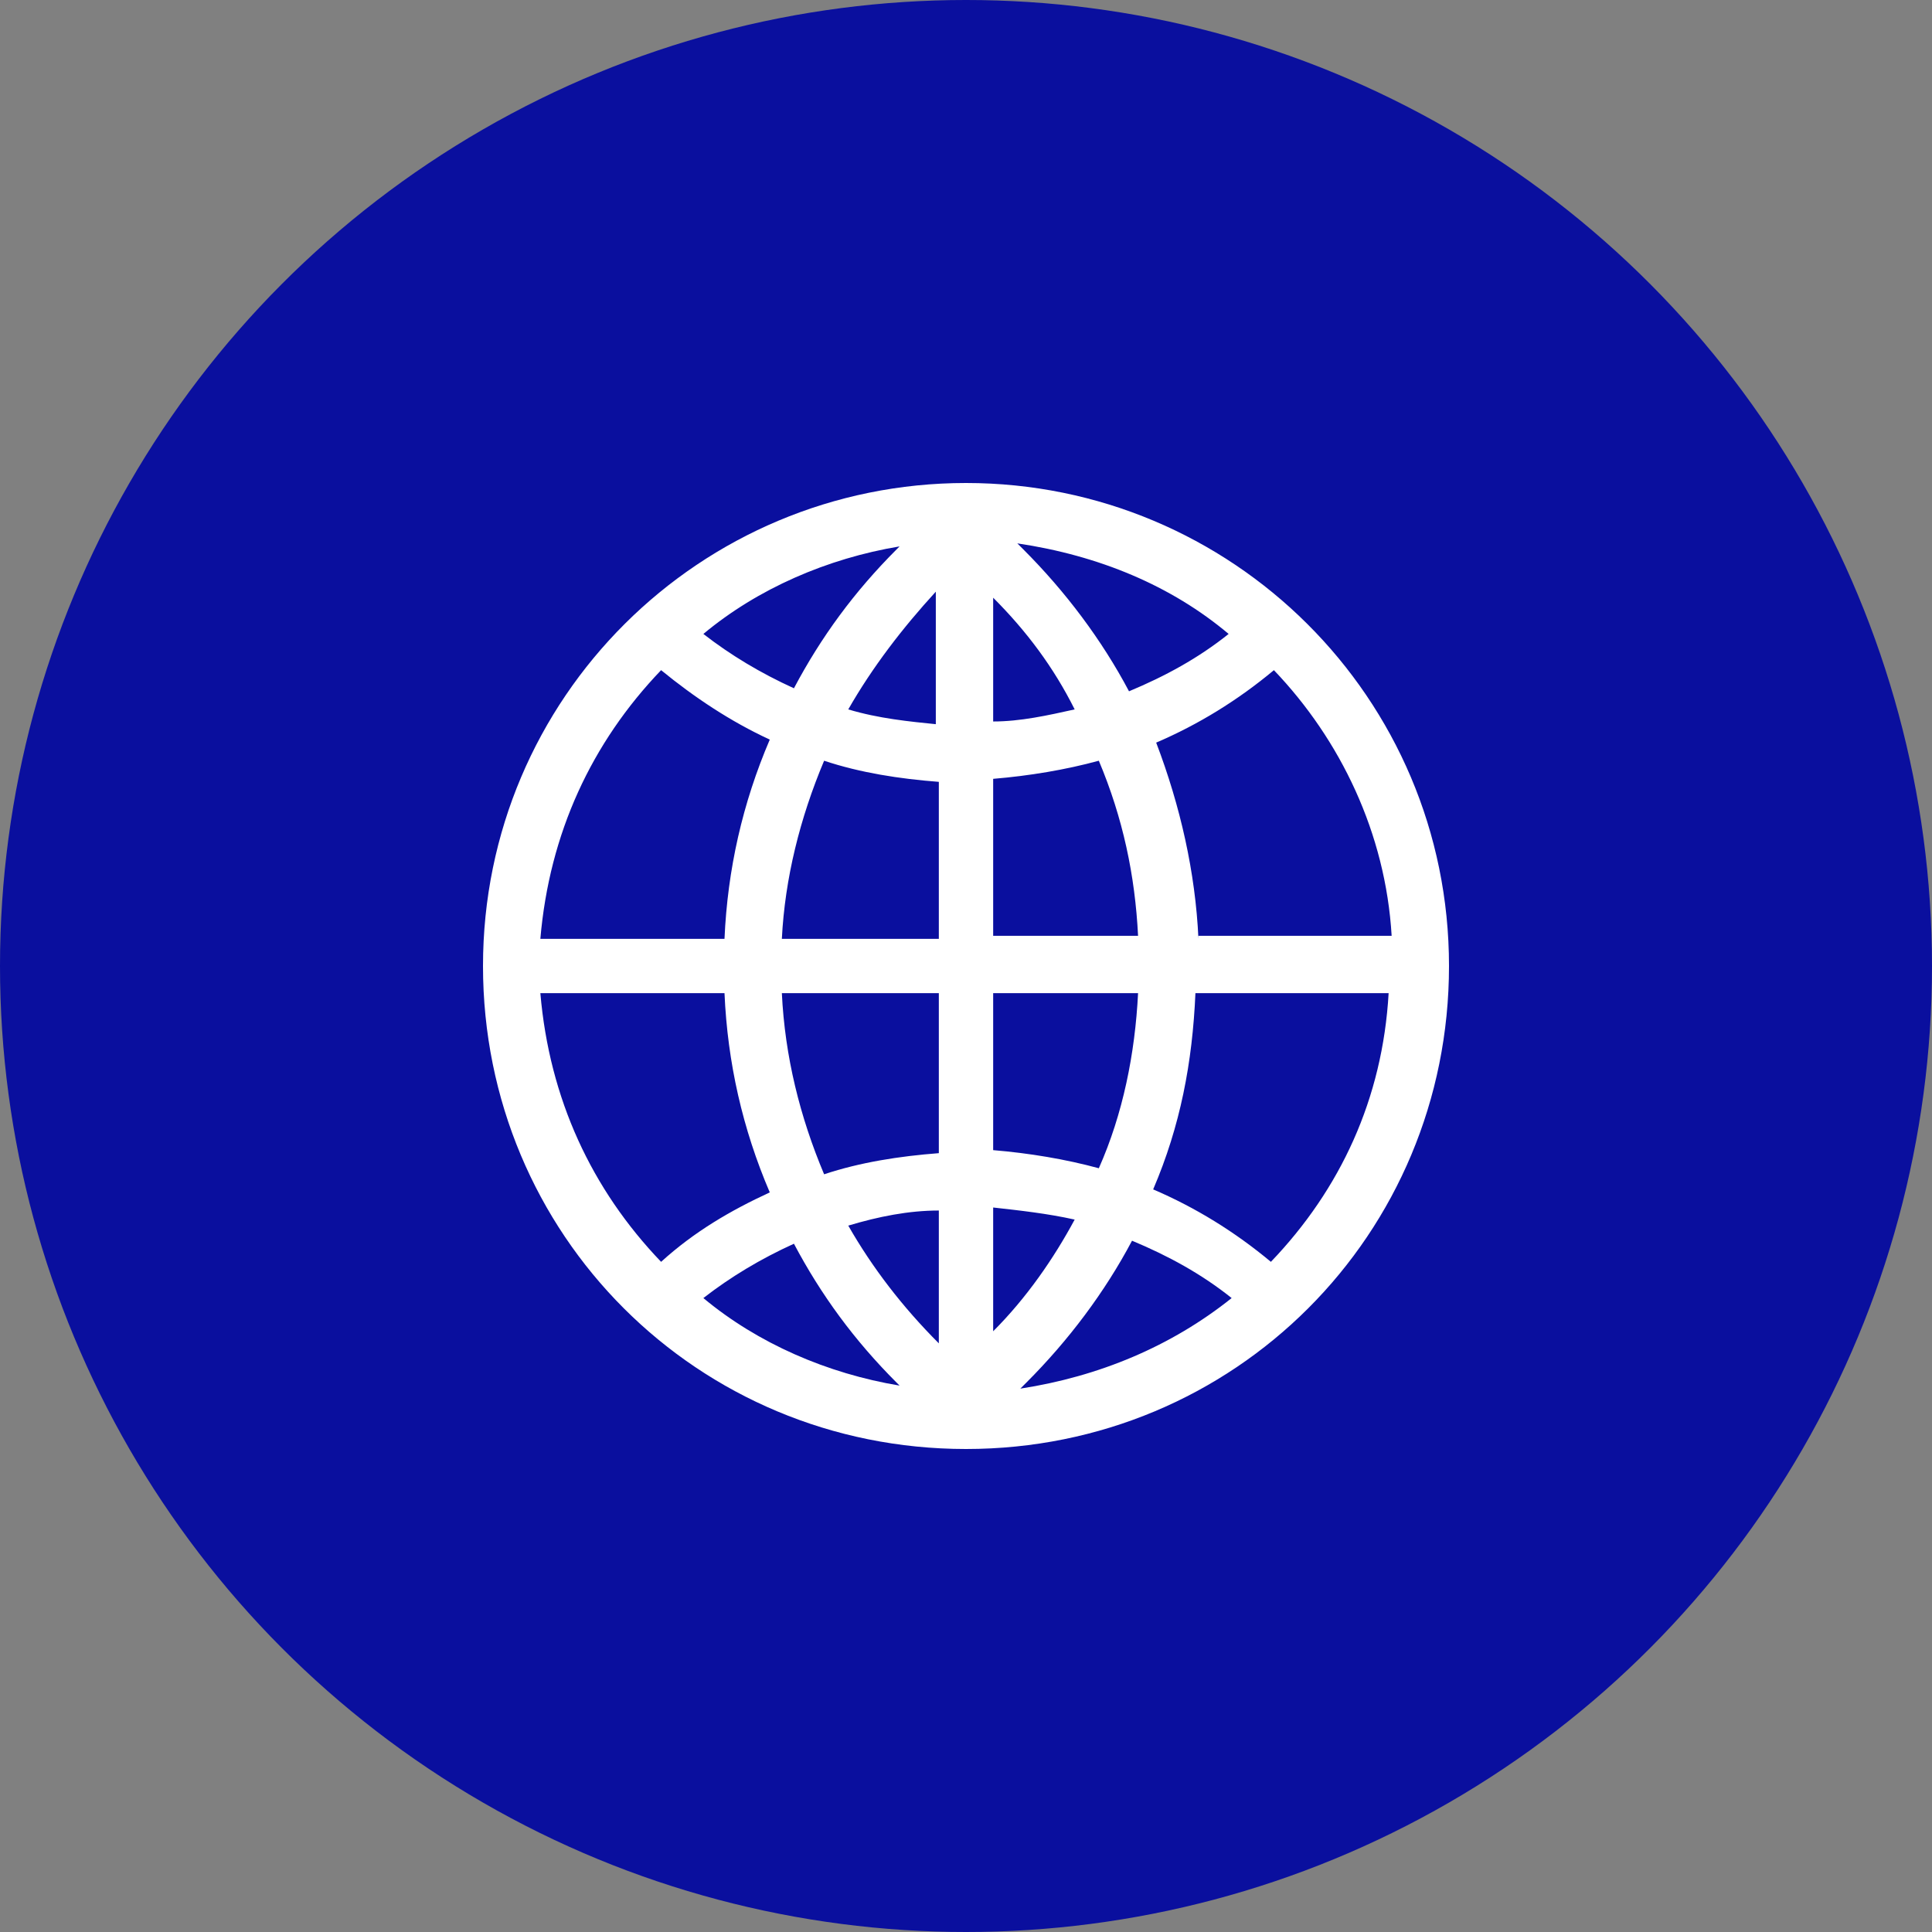 <?xml version="1.0" encoding="utf-8"?>
<!-- Generator: Adobe Illustrator 26.0.0, SVG Export Plug-In . SVG Version: 6.00 Build 0)  -->
<svg version="1.1" xmlns="http://www.w3.org/2000/svg" xmlns:xlink="http://www.w3.org/1999/xlink" x="0px" y="0px"
	 viewBox="0 0 64 64" style="enable-background:new 0 0 64 64;" xml:space="preserve">
<rect x="0" y="0" width="64" height="64" fill="#808080" stroke="none"/>
<style type="text/css">
	.st0{display:none;}
	.st1{display:inline;}
	.st2{clip-path:url(#SVGID_00000098180647137472532350000004288053396169166769_);fill:#FFFFFF;}
	.st3{fill:#FFFFFF;}
	.st4{clip-path:url(#SVGID_00000012442570017758373230000007004729642628374156_);fill:#FFFFFF;}
	.st5{clip-path:url(#SVGID_00000121966862572068087940000013719404217601439127_);fill:#FFFFFF;}
	.st6{display:inline;fill:#0A0F9E;}
	.st7{fill:#FFFFFF;stroke:#FFFFFF;stroke-width:0.5;stroke-miterlimit:10;}
	.st8{fill:#0A0F9E;}
</style>
<g id="图层_1" class="st0">
	<g class="st1">
		<g>
			<defs>
				<rect id="SVGID_1_" x="-104" y="16" width="31.3" height="31.7"/>
			</defs>
			<clipPath id="SVGID_00000098219815143924907630000003093341001003549060_">
				<use xlink:href="#SVGID_1_"  style="overflow:visible;"/>
			</clipPath>
			<path style="clip-path:url(#SVGID_00000098219815143924907630000003093341001003549060_);fill:#FFFFFF;" d="M-84.2,29.7h-3.3
				c0,0-0.1,0-0.1-0.1c0,0,0-0.1,0-0.1l13.3-13.4c0,0,0.1,0,0.1,0c0,0,0.1,0,0.1,0.1c0,0,0,0.1,0,0.1l-13.1,13.2h2.9l11.3-11.6
				c0,0,0.1,0,0.1,0c0,0,0.1,0,0.1,0.1c0,0,0,0.1,0,0.1L-84.2,29.7C-84.1,29.7-84.1,29.7-84.2,29.7L-84.2,29.7z M-84.2,29.7"/>
		</g>
		<path class="st3" d="M-81.8,25.5c-0.1,0-0.1,0-0.1-0.1c0,0,0-0.1,0-0.1l8.5-8.5c0,0,0.1,0,0.1,0c0,0,0.1,0,0.1,0.1
			c0,0,0,0.1,0,0.1L-81.8,25.5C-81.7,25.5-81.8,25.5-81.8,25.5L-81.8,25.5z M-83.5,27.4c-0.1,0-0.1,0-0.1-0.1c0,0,0-0.1,0-0.1
			l1.2-1.2c0,0,0.1,0,0.1,0s0.1,0,0.1,0c0,0,0,0.1,0,0.1c0,0,0,0.1,0,0.1L-83.5,27.4C-83.4,27.4-83.5,27.4-83.5,27.4L-83.5,27.4z
			 M-85.2,38L-85.2,38c-0.7,0-1.3-0.3-1.7-0.8c-0.4-0.6-0.5-1.4-0.2-2.3c0.6-1.7,1.8-4,1.8-4.1c0,0,0.1-0.1,0.1-0.1
			c0,0,0.1,0,0.1,0.1c0.1,0.2,2.1,3.7,2,4.9C-83.1,37.3-83.8,38-85.2,38L-85.2,38z M-85.1,31.2c-0.3,0.6-1.2,2.4-1.7,3.8
			c-0.3,0.8-0.2,1.5,0.2,2c0.3,0.4,0.8,0.7,1.5,0.7h0c1.2,0,1.8-0.6,1.9-2C-83.2,34.8-84.7,32-85.1,31.2L-85.1,31.2z M-85.1,31.2"/>
		<path class="st3" d="M-84.4,36.2C-84.4,36.2-84.4,36.1-84.4,36.2c-0.1-0.1-0.1-0.1-0.1-0.1c0.1-1.1-0.7-2.2-0.7-2.2
			c0-0.1,0-0.1,0-0.2c0.1,0,0.1,0,0.2,0c0,0,0.9,1.1,0.8,2.3C-84.2,36.1-84.3,36.2-84.4,36.2L-84.4,36.2z M-90.3,29.3
			C-90.3,29.3-90.4,29.3-90.3,29.3c-0.6-0.7-1.2-1-2.1-1.2c-0.6-0.1-1.1,0-1.1,0c-0.1,0-0.1,0-0.1-0.1c0-0.1,0-0.1,0.1-0.1
			c0,0,0.5-0.1,1.2,0c0.6,0.1,1.5,0.4,2.1,1.2c0,0,0,0.1,0,0.1C-90.2,29.3-90.3,29.3-90.3,29.3L-90.3,29.3z M-90.3,29.3"/>
		<path class="st3" d="M-91.5,31.1c-0.4,0-0.9-0.1-1.3-0.2c-0.8-0.2-1.6-0.6-2.1-1.2c-0.5-0.5-0.7-1.1-0.6-1.7
			c0.2-0.8,1.2-1.3,2.4-1.3c0.4,0,0.9,0.1,1.3,0.2c0.8,0.2,1.6,0.6,2.1,1.2c0.5,0.5,0.7,1.1,0.6,1.7C-89.2,30.6-90.2,31.1-91.5,31.1
			L-91.5,31.1z M-93,27c-1.1,0-2,0.4-2.2,1.1c-0.3,1,0.9,2.1,2.5,2.5c0.4,0.1,0.8,0.2,1.2,0.2c1.1,0,2-0.4,2.2-1.1
			c0.3-1-0.9-2.1-2.5-2.5C-92.2,27-92.6,27-93,27L-93,27z M-93.7,39.3c-0.1,0-0.1,0-0.1-0.1c0-0.1,0-0.1,0-0.1c0,0,0.4-0.3,1-0.5
			c0.6-0.2,1.4-0.3,2.3,0.2c0.1,0,0.1,0.1,0.1,0.2c0,0.1-0.1,0.1-0.2,0.1c-0.7-0.3-1.4-0.4-2.2-0.2C-93.2,39-93.6,39.3-93.7,39.3
			C-93.6,39.3-93.7,39.3-93.7,39.3L-93.7,39.3z M-93.7,39.3"/>
		<path class="st3" d="M-92.8,41.7c-1.4,0-2.4-0.6-2.6-1.6c-0.1-0.6,0.1-1.2,0.7-1.7c0.5-0.5,1.3-0.9,2.1-1c0.3-0.1,0.6-0.1,0.9-0.1
			c1.4,0,2.4,0.6,2.6,1.6c0.1,0.6-0.1,1.2-0.7,1.7c-0.5,0.5-1.3,0.9-2.1,1.1C-92.2,41.7-92.5,41.7-92.8,41.7L-92.8,41.7z
			 M-91.7,37.5c-0.3,0-0.6,0-0.9,0.1c-1.6,0.3-2.7,1.4-2.6,2.5c0.1,0.4,0.3,0.7,0.7,1c0.4,0.2,1,0.4,1.6,0.4c0.3,0,0.6,0,0.9-0.1
			c1.6-0.3,2.7-1.4,2.6-2.5c-0.1-0.4-0.3-0.7-0.7-1C-90.5,37.7-91.1,37.5-91.7,37.5L-91.7,37.5z M-89,34.3c-0.5,0-1-0.4-1-1
			c0-0.5,0.4-1,1-1c0.5,0,1,0.4,1,1C-88,33.9-88.5,34.3-89,34.3L-89,34.3z M-89,32.6c-0.4,0-0.7,0.3-0.7,0.7c0,0.4,0.3,0.7,0.7,0.7
			c0.4,0,0.7-0.3,0.7-0.7C-88.3,33-88.6,32.6-89,32.6L-89,32.6z M-93.7,35.9c-0.5,0-1-0.4-1-1c0-0.5,0.4-1,1-1c0.5,0,1,0.4,1,1
			C-92.7,35.5-93.2,35.9-93.7,35.9L-93.7,35.9z M-93.7,34.2c-0.4,0-0.7,0.3-0.7,0.7c0,0.4,0.3,0.7,0.7,0.7c0.4,0,0.7-0.3,0.7-0.7
			C-93,34.5-93.3,34.2-93.7,34.2L-93.7,34.2z M-97.3,33.5c-0.5,0-1-0.4-1-1c0-0.5,0.4-1,1-1c0.5,0,1,0.4,1,1
			C-96.3,33-96.7,33.5-97.3,33.5L-97.3,33.5z M-97.3,31.8c-0.4,0-0.7,0.3-0.7,0.7c0,0.4,0.3,0.7,0.7,0.7c0.4,0,0.7-0.3,0.7-0.7
			C-96.6,32.1-96.9,31.8-97.3,31.8L-97.3,31.8z M-86.6,42.2c-0.5,0-1-0.4-1-1c0-0.5,0.4-1,1-1c0.5,0,1,0.4,1,1
			C-85.6,41.8-86,42.2-86.6,42.2L-86.6,42.2z M-86.6,40.5c-0.4,0-0.7,0.3-0.7,0.7c0,0.4,0.3,0.7,0.7,0.7c0.4,0,0.7-0.3,0.7-0.7
			C-85.9,40.9-86.2,40.5-86.6,40.5L-86.6,40.5z M-86.6,40.5"/>
		<g>
			<defs>
				<rect id="SVGID_00000015336364800471485130000001306518471593671594_" x="-104" y="16" width="31.3" height="31.7"/>
			</defs>
			<clipPath id="SVGID_00000070107837991383098820000015499119907124694947_">
				<use xlink:href="#SVGID_00000015336364800471485130000001306518471593671594_"  style="overflow:visible;"/>
			</clipPath>
			<path style="clip-path:url(#SVGID_00000070107837991383098820000015499119907124694947_);fill:#FFFFFF;" d="M-90.5,44.7
				c-2.8,0-5.4-1.1-7.4-3.1c-2-2-3.1-4.6-3.1-7.4c0-2.8,1.1-5.4,3.1-7.4c2-2,4.6-3.1,7.4-3.1c1.2,0,2.3,0.2,3.5,0.6
				c1.1,0.4,2.1,0.9,3,1.6c0.1,0,0.1,0.1,0,0.2c0,0.1-0.1,0.1-0.2,0c-1.8-1.4-4-2.1-6.3-2.1c-5.6,0-10.2,4.6-10.2,10.2
				c0,5.6,4.6,10.2,10.2,10.2c5.6,0,10.2-4.6,10.2-10.2c0-2.3-0.8-4.5-2.2-6.4c0,0,0-0.1,0-0.1c0,0,0-0.1,0-0.1c0,0,0.1,0,0.1,0
				c0,0,0.1,0,0.1,0c0.7,0.9,1.3,1.9,1.7,3c0.4,1.1,0.6,2.3,0.6,3.5c0,2.8-1.1,5.4-3.1,7.4C-85.1,43.6-87.8,44.7-90.5,44.7
				L-90.5,44.7z M-90.5,44.7"/>
			<path style="clip-path:url(#SVGID_00000070107837991383098820000015499119907124694947_);fill:#FFFFFF;" d="M-90.5,47.7
				c-1.8,0-3.6-0.4-5.2-1.1c-1.6-0.7-3-1.6-4.3-2.9c-1.2-1.2-2.2-2.7-2.9-4.3c-0.7-1.7-1.1-3.4-1.1-5.2s0.4-3.6,1.1-5.2
				c0.7-1.6,1.6-3,2.9-4.3c1.2-1.2,2.7-2.2,4.3-2.9c1.7-0.7,3.4-1.1,5.2-1.1c1.6,0,3.1,0.3,4.6,0.8c1.4,0.5,2.8,1.3,3.9,2.3
				c0.1,0,0.1,0.1,0,0.2c0,0.1-0.1,0.1-0.2,0c-2.4-1.9-5.3-3-8.4-3c-7.3,0-13.2,5.9-13.2,13.2c0,7.3,5.9,13.2,13.2,13.2
				c7.3,0,13.2-5.9,13.2-13.2c0-3.1-1.1-6.1-3.1-8.5c0-0.1,0-0.1,0-0.2c0.1,0,0.1,0,0.2,0c1,1.2,1.8,2.5,2.3,4
				c0.5,1.5,0.8,3.1,0.8,4.7c0,1.8-0.4,3.6-1.1,5.2c-0.7,1.6-1.6,3-2.9,4.3c-1.2,1.2-2.7,2.2-4.3,2.9C-87,47.4-88.7,47.7-90.5,47.7
				L-90.5,47.7z M-90.5,47.7"/>
		</g>
		<path class="st3" d="M-102,38.4c-0.1,0-0.1,0-0.1-0.1c-0.5-1.3-0.7-2.7-0.7-4.1c0-2.6,0.8-5.1,2.4-7.3c0.7-1,1.6-1.9,2.7-2.7
			c1-0.8,2.2-1.3,3.4-1.7c0,0,0.1,0,0.1,0c0,0,0.1,0,0.1,0.1c0,0.1,0,0.1-0.1,0.2c-4.9,1.6-8.2,6.2-8.2,11.4c0,1.4,0.2,2.7,0.7,4
			c0,0,0,0.1,0,0.1C-101.9,38.4-102,38.4-102,38.4L-102,38.4z M-92.3,46.4C-92.3,46.4-92.3,46.4-92.3,46.4c-0.7-0.1-1.5-0.3-2.2-0.5
			c0,0-0.1,0-0.1-0.1c0,0,0-0.1,0-0.1c0,0,0.1,0,0.1,0c0.7,0.2,1.4,0.4,2.1,0.5c0.1,0,0.1,0.1,0.1,0.1
			C-92.1,46.4-92.2,46.4-92.3,46.4L-92.3,46.4z M-90.5,46.5c-0.1,0-0.1-0.1-0.1-0.1c0-0.1,0.1-0.1,0.1-0.1c6.6,0,12-5.4,12-12
			c0-2.7-0.9-5.3-2.6-7.4c0-0.1,0-0.1,0-0.2c0.1,0,0.1,0,0.2,0c0.8,1.1,1.5,2.2,1.9,3.5c0.5,1.3,0.7,2.7,0.7,4.1
			c0,1.7-0.3,3.3-1,4.8c-0.6,1.5-1.5,2.8-2.6,3.9c-1.1,1.1-2.4,2-3.9,2.6C-87.3,46.2-88.9,46.5-90.5,46.5L-90.5,46.5z M-90.5,46.5"
			/>
	</g>
	<g class="st1">
		<g>
			<path class="st3" d="M83.1,30.9h8.7v2h-8.7V30.9z M109.9,46.7c0-0.1,0-0.1,0-0.2l-3.1-8.9l0.7-2h0.2c0.6,0,1-0.4,1-1
				c0-0.6-0.4-1-1-1h-8.9c-0.6,0-1,0.4-1,1c0,0.6,0.4,1,1,1H99l0.7,2l-3.1,8.9c0,0.1,0,0.2-0.1,0.3c0,0,0,0,0,0c0,0,0,0.1,0,0.1
				c0,0.1,0,0.2,0.1,0.2c0,0,0,0.1,0.1,0.1c0,0.1,0.1,0.2,0.2,0.2c0,0,0,0,0.1,0c0.1,0.1,0.2,0.1,0.3,0.2c0,0,0,0,0,0
				c0.1,0,0.2,0,0.3,0.1h11.3c0,0,0,0,0,0c0.1,0,0.2,0,0.3-0.1c0,0,0,0,0,0c0,0,0,0,0.1,0c0.1,0,0.2-0.1,0.3-0.2c0,0,0,0,0-0.1
				c0.1-0.1,0.1-0.2,0.2-0.3c0,0,0-0.1,0-0.1c0-0.1,0-0.2,0.1-0.3c0,0,0,0,0,0C110,46.8,110,46.7,109.9,46.7L109.9,46.7z M99,45.8
				l2.7-7.9c0-0.1,0-0.2,0-0.3c0-0.1,0-0.2-0.1-0.3l-0.6-1.6h4.3l-0.6,1.6c0,0,0,0.1,0,0.1c0,0.1,0,0.3,0,0.4c0,0,0,0.1,0,0.1
				l2.8,7.9L99,45.8z M83.1,25.9h12.8v2H83.1V25.9z M83.1,25.9"/>
			<path class="st3" d="M80,19.9h4.2v1.3c0,0.2,0.1,0.4,0.2,0.6c0.2,0.2,0.4,0.2,0.6,0.2h13.3c0.2,0,0.4-0.1,0.6-0.2
				c0.2-0.2,0.2-0.4,0.2-0.6v-1.3h4.2v10.6h2V19.1c0-0.7-0.5-1.2-1.2-1.2h-5.1v-1c0-0.5-0.4-0.8-0.8-0.8H85.1
				c-0.5,0-0.8,0.4-0.8,0.8v1h-5c-0.7,0-1.2,0.5-1.2,1.2v27.5c0,0.7,0.5,1.2,1.2,1.2h14v-2H80V19.9z M86.2,18h11v2h-11V18z M86.2,18
				"/>
		</g>
	</g>
	<g class="st1">
		<g>
			<defs>
				<rect id="SVGID_00000031899798352841162920000007577899954299535537_" x="-46.5" y="16" width="33" height="32"/>
			</defs>
			<clipPath id="SVGID_00000165209055100406093970000005370413697181691055_">
				<use xlink:href="#SVGID_00000031899798352841162920000007577899954299535537_"  style="overflow:visible;"/>
			</clipPath>
			<path style="clip-path:url(#SVGID_00000165209055100406093970000005370413697181691055_);fill:#FFFFFF;" d="M-17.5,40
				c-0.9,0-1.7,0.3-2.4,0.8l-7.2-7.1c-0.2-0.2-0.4-0.3-0.7-0.2c-0.3,0.1-0.4,0.3-0.5,0.5c-0.1,0.3,0,0.5,0.2,0.7l7.3,7.1
				c-1,1.5-0.8,3.5,0.5,4.8c1.2,1.3,3.2,1.6,4.8,0.7c1.6-0.9,2.4-2.7,1.9-4.4C-14.1,41.3-15.7,40-17.5,40L-17.5,40z M-17.5,46.5
				c-1,0-2-0.6-2.4-1.6c-0.4-1-0.2-2,0.5-2.8c0.7-0.7,1.8-0.9,2.8-0.6c1,0.4,1.6,1.3,1.6,2.4C-14.9,45.4-16,46.5-17.5,46.5
				L-17.5,46.5z M-27.4,28.8c0.2,0,0.4-0.1,0.6-0.3l3.8-4.9c1.6,0.6,3.5,0.2,4.5-1.2c1.1-1.3,1.2-3.3,0.2-4.7
				c-1-1.4-2.8-2.1-4.4-1.6c-1.7,0.5-2.8,2-2.8,3.8c0,1.1,0.5,2.2,1.3,2.9l-3.7,4.8c-0.2,0.2-0.2,0.5-0.1,0.7
				C-27.9,28.7-27.6,28.8-27.4,28.8L-27.4,28.8z M-21.6,17.4c1,0,2,0.6,2.4,1.6c0.4,1,0.2,2-0.5,2.8c-0.7,0.7-1.8,0.9-2.8,0.6
				c-1-0.4-1.6-1.3-1.6-2.4C-24.1,18.6-23,17.5-21.6,17.4L-21.6,17.4z M-34.4,33.8l-4.8,3.4c-1.2-1.7-3.5-2.2-5.3-1.2
				c-1.8,1-2.5,3.3-1.6,5.1c0.9,1.9,3,2.8,5,2.1c2-0.7,3.1-2.8,2.5-4.8l5-3.5c0.3-0.2,0.4-0.7,0.2-1C-33.7,33.6-34.1,33.6-34.4,33.8
				L-34.4,33.8z M-42.5,42c-1,0-2-0.6-2.4-1.6c-0.4-1-0.2-2,0.5-2.8c0.7-0.7,1.8-0.9,2.8-0.6c1,0.4,1.6,1.3,1.6,2.4
				C-39.9,40.8-41.1,42-42.5,42L-42.5,42z M-42.5,42"/>
		</g>
		<path class="st3" d="M-30.6,26c-1,0-2,0.3-2.8,0.9l-3.6-3.8c1.3-1.4,1.4-3.4,0.4-5c-1.1-1.5-3.1-2.1-4.8-1.4
			c-1.7,0.7-2.7,2.6-2.3,4.4c0.4,1.8,2,3.1,3.9,3.2c0.6,0,1.2-0.1,1.8-0.4l3.7,3.8c-0.7,0.9-1.2,2-1.2,3.2c0,2,1.2,3.9,3.1,4.7
			c1.9,0.8,4,0.4,5.5-1.1c1.4-1.4,1.9-3.6,1.1-5.5C-26.8,27.2-28.6,26-30.6,26L-30.6,26z M-42.5,20.4c0-1,0.6-2,1.6-2.4
			c1-0.4,2-0.2,2.8,0.6c0.7,0.7,0.9,1.8,0.5,2.8c-0.4,1-1.3,1.6-2.4,1.6c-0.7,0-1.3-0.3-1.8-0.7C-42.2,21.7-42.5,21.1-42.5,20.4
			L-42.5,20.4z M-30.6,34.6c-2,0-3.6-1.6-3.5-3.6c0-2,1.6-3.6,3.6-3.6c2,0,3.6,1.6,3.6,3.6C-27,33-28.7,34.6-30.6,34.6L-30.6,34.6z
			 M-30.6,34.6"/>
	</g>
</g>
<g id="图层_2" class="st0">
	<circle class="st6" cx="32" cy="32" r="32"/>
	<g class="st1">
		<path class="st7" d="M43.8,39.6c-0.8,0-1.6,0.3-2.2,0.8l-6.8-6.7c-0.2-0.2-0.4-0.3-0.7-0.2c-0.2,0.1-0.4,0.2-0.5,0.5
			c-0.1,0.2,0,0.5,0.2,0.7l6.8,6.7c-0.9,1.4-0.7,3.3,0.4,4.5c1.2,1.2,3,1.5,4.5,0.7c1.5-0.8,2.2-2.5,1.8-4.2
			C47,40.7,45.5,39.6,43.8,39.6L43.8,39.6z M43.8,45.7c-1,0-1.8-0.6-2.2-1.5c-0.4-0.9-0.2-1.9,0.5-2.6c0.7-0.7,1.7-0.9,2.6-0.5
			c0.9,0.4,1.5,1.2,1.5,2.2C46.2,44.6,45.1,45.7,43.8,45.7L43.8,45.7z M34.5,29c0.2,0,0.4-0.1,0.5-0.3l3.5-4.6
			c1.5,0.6,3.2,0.2,4.3-1.1c1-1.3,1.1-3.1,0.2-4.4c-0.9-1.4-2.6-2-4.2-1.5c-1.6,0.5-2.6,1.9-2.6,3.5c0,1,0.4,2,1.2,2.7l-3.5,4.5
			c-0.2,0.2-0.2,0.5-0.1,0.7C34,28.9,34.2,29,34.5,29L34.5,29z M39.9,18.3c1,0,1.8,0.6,2.2,1.5c0.4,0.9,0.2,1.9-0.5,2.6
			c-0.7,0.7-1.7,0.9-2.6,0.5c-0.9-0.4-1.5-1.2-1.5-2.2C37.5,19.4,38.6,18.3,39.9,18.3L39.9,18.3z M27.8,33.7l-4.5,3.2
			c-1.1-1.6-3.3-2.1-5-1.1c-1.7,1-2.4,3.1-1.5,4.8c0.8,1.8,2.8,2.6,4.7,2c1.8-0.6,2.9-2.6,2.4-4.5l4.7-3.3c0.3-0.2,0.4-0.6,0.2-0.9
			C28.5,33.5,28.1,33.5,27.8,33.7L27.8,33.7z M20.3,41.4c-1,0-1.8-0.6-2.2-1.5c-0.4-0.9-0.2-1.9,0.5-2.6c0.7-0.7,1.7-0.9,2.6-0.5
			c0.9,0.4,1.5,1.2,1.5,2.2C22.7,40.3,21.6,41.4,20.3,41.4L20.3,41.4z M20.3,41.4"/>
		<path class="st7" d="M31.4,26.4c-0.9,0-1.9,0.3-2.7,0.8l-3.4-3.5c1.2-1.3,1.3-3.2,0.3-4.7c-1-1.4-2.9-2-4.5-1.3
			c-1.6,0.7-2.5,2.4-2.2,4.2c0.4,1.7,1.9,3,3.6,3c0.6,0,1.1-0.1,1.7-0.4l3.5,3.6c-0.7,0.8-1.1,1.9-1.1,3c0,1.9,1.1,3.6,2.9,4.4
			c1.8,0.7,3.8,0.4,5.1-1c1.4-1.3,1.8-3.4,1-5.1C35,27.5,33.3,26.4,31.4,26.4L31.4,26.4z M20.3,21.1c0-1,0.6-1.8,1.5-2.2
			c0.9-0.4,1.9-0.2,2.6,0.5c0.7,0.7,0.9,1.7,0.5,2.6c-0.4,0.9-1.2,1.5-2.2,1.5c-0.6,0-1.2-0.3-1.7-0.7
			C20.5,22.4,20.3,21.7,20.3,21.1L20.3,21.1z M31.4,34.4c-1.9,0-3.3-1.5-3.3-3.4c0-1.9,1.5-3.3,3.4-3.3c1.9,0,3.3,1.5,3.3,3.4
			C34.8,32.9,33.3,34.4,31.4,34.4L31.4,34.4z M31.4,34.4"/>
	</g>
</g>
<g id="图层_3">
	<circle class="st8" cx="32" cy="32" r="32"/>
	<g>
		<path class="st3" d="M32,16c-8.8,0-16,7.1-16,16s7.1,16,16,16s16-7.1,16-16S40.8,16,32,16L32,16z M29.8,18.1c0,0-0.1,0.1-0.1,0.1
			c-1.4,1.4-2.5,2.9-3.4,4.6c-1.1-0.5-2.1-1.1-3-1.8C25.1,19.5,27.4,18.5,29.8,18.1L29.8,18.1z M21.9,22.2c1.1,0.9,2.3,1.7,3.6,2.3
			c-0.9,2.1-1.4,4.3-1.5,6.6h-6.1C18.2,27.6,19.6,24.6,21.9,22.2L21.9,22.2z M17.9,32.9H24c0.1,2.3,0.6,4.5,1.5,6.6
			c-1.3,0.6-2.5,1.3-3.6,2.3C19.6,39.4,18.2,36.4,17.9,32.9L17.9,32.9z M23.3,43c0.9-0.7,1.9-1.3,3-1.8c0.9,1.7,2,3.2,3.4,4.6
			l0.1,0.1C27.4,45.5,25.1,44.5,23.3,43L23.3,43z M31.1,44.5L31.1,44.5c-1.2-1.2-2.2-2.5-3-3.9c1-0.3,2-0.5,3-0.5V44.5z M31.1,38.2
			c-1.3,0.1-2.6,0.3-3.8,0.7C26.5,37,26,35,25.9,32.9h5.2V38.2z M31.1,31.1h-5.2c0.1-2,0.6-4,1.4-5.9c1.2,0.4,2.5,0.6,3.8,0.7V31.1z
			 M31.1,24c-1-0.1-2-0.2-3-0.5c0.8-1.4,1.8-2.7,2.9-3.9l0,0V24z M40.7,21c-1,0.8-2.1,1.4-3.3,1.9c0,0,0,0,0,0
			c-0.9-1.7-2.1-3.3-3.5-4.7c-0.1-0.1-0.1-0.1-0.2-0.2C36.4,18.4,38.8,19.4,40.7,21L40.7,21z M32.9,19.8c1.1,1.1,2,2.3,2.7,3.7
			c-0.9,0.2-1.8,0.4-2.7,0.4V19.8z M32.9,25.8c1.2-0.1,2.4-0.3,3.5-0.6c0.8,1.9,1.2,3.8,1.3,5.8h-4.8V25.8z M32.9,32.9h4.8
			c-0.1,2-0.5,4-1.3,5.8c-1.1-0.3-2.3-0.5-3.5-0.6V32.9z M32.9,40c0.9,0.1,1.8,0.2,2.7,0.4c-0.7,1.3-1.6,2.6-2.7,3.7V40z M33.8,46
			c0.1-0.1,0.1-0.1,0.2-0.2c1.4-1.4,2.6-3,3.5-4.7c0,0,0,0,0,0c1.2,0.5,2.3,1.1,3.3,1.9C38.8,44.6,36.4,45.6,33.8,46L33.8,46z
			 M42.1,41.8c-1.2-1-2.5-1.8-3.9-2.4c0.9-2.1,1.3-4.2,1.4-6.5h6.4C45.8,36.4,44.4,39.4,42.1,41.8L42.1,41.8z M39.7,31.1
			c-0.1-2.2-0.6-4.4-1.4-6.5c1.4-0.6,2.7-1.4,3.9-2.4c2.2,2.3,3.7,5.4,3.9,8.8H39.7z M39.7,31.1"/>
	</g>
</g>
</svg>
